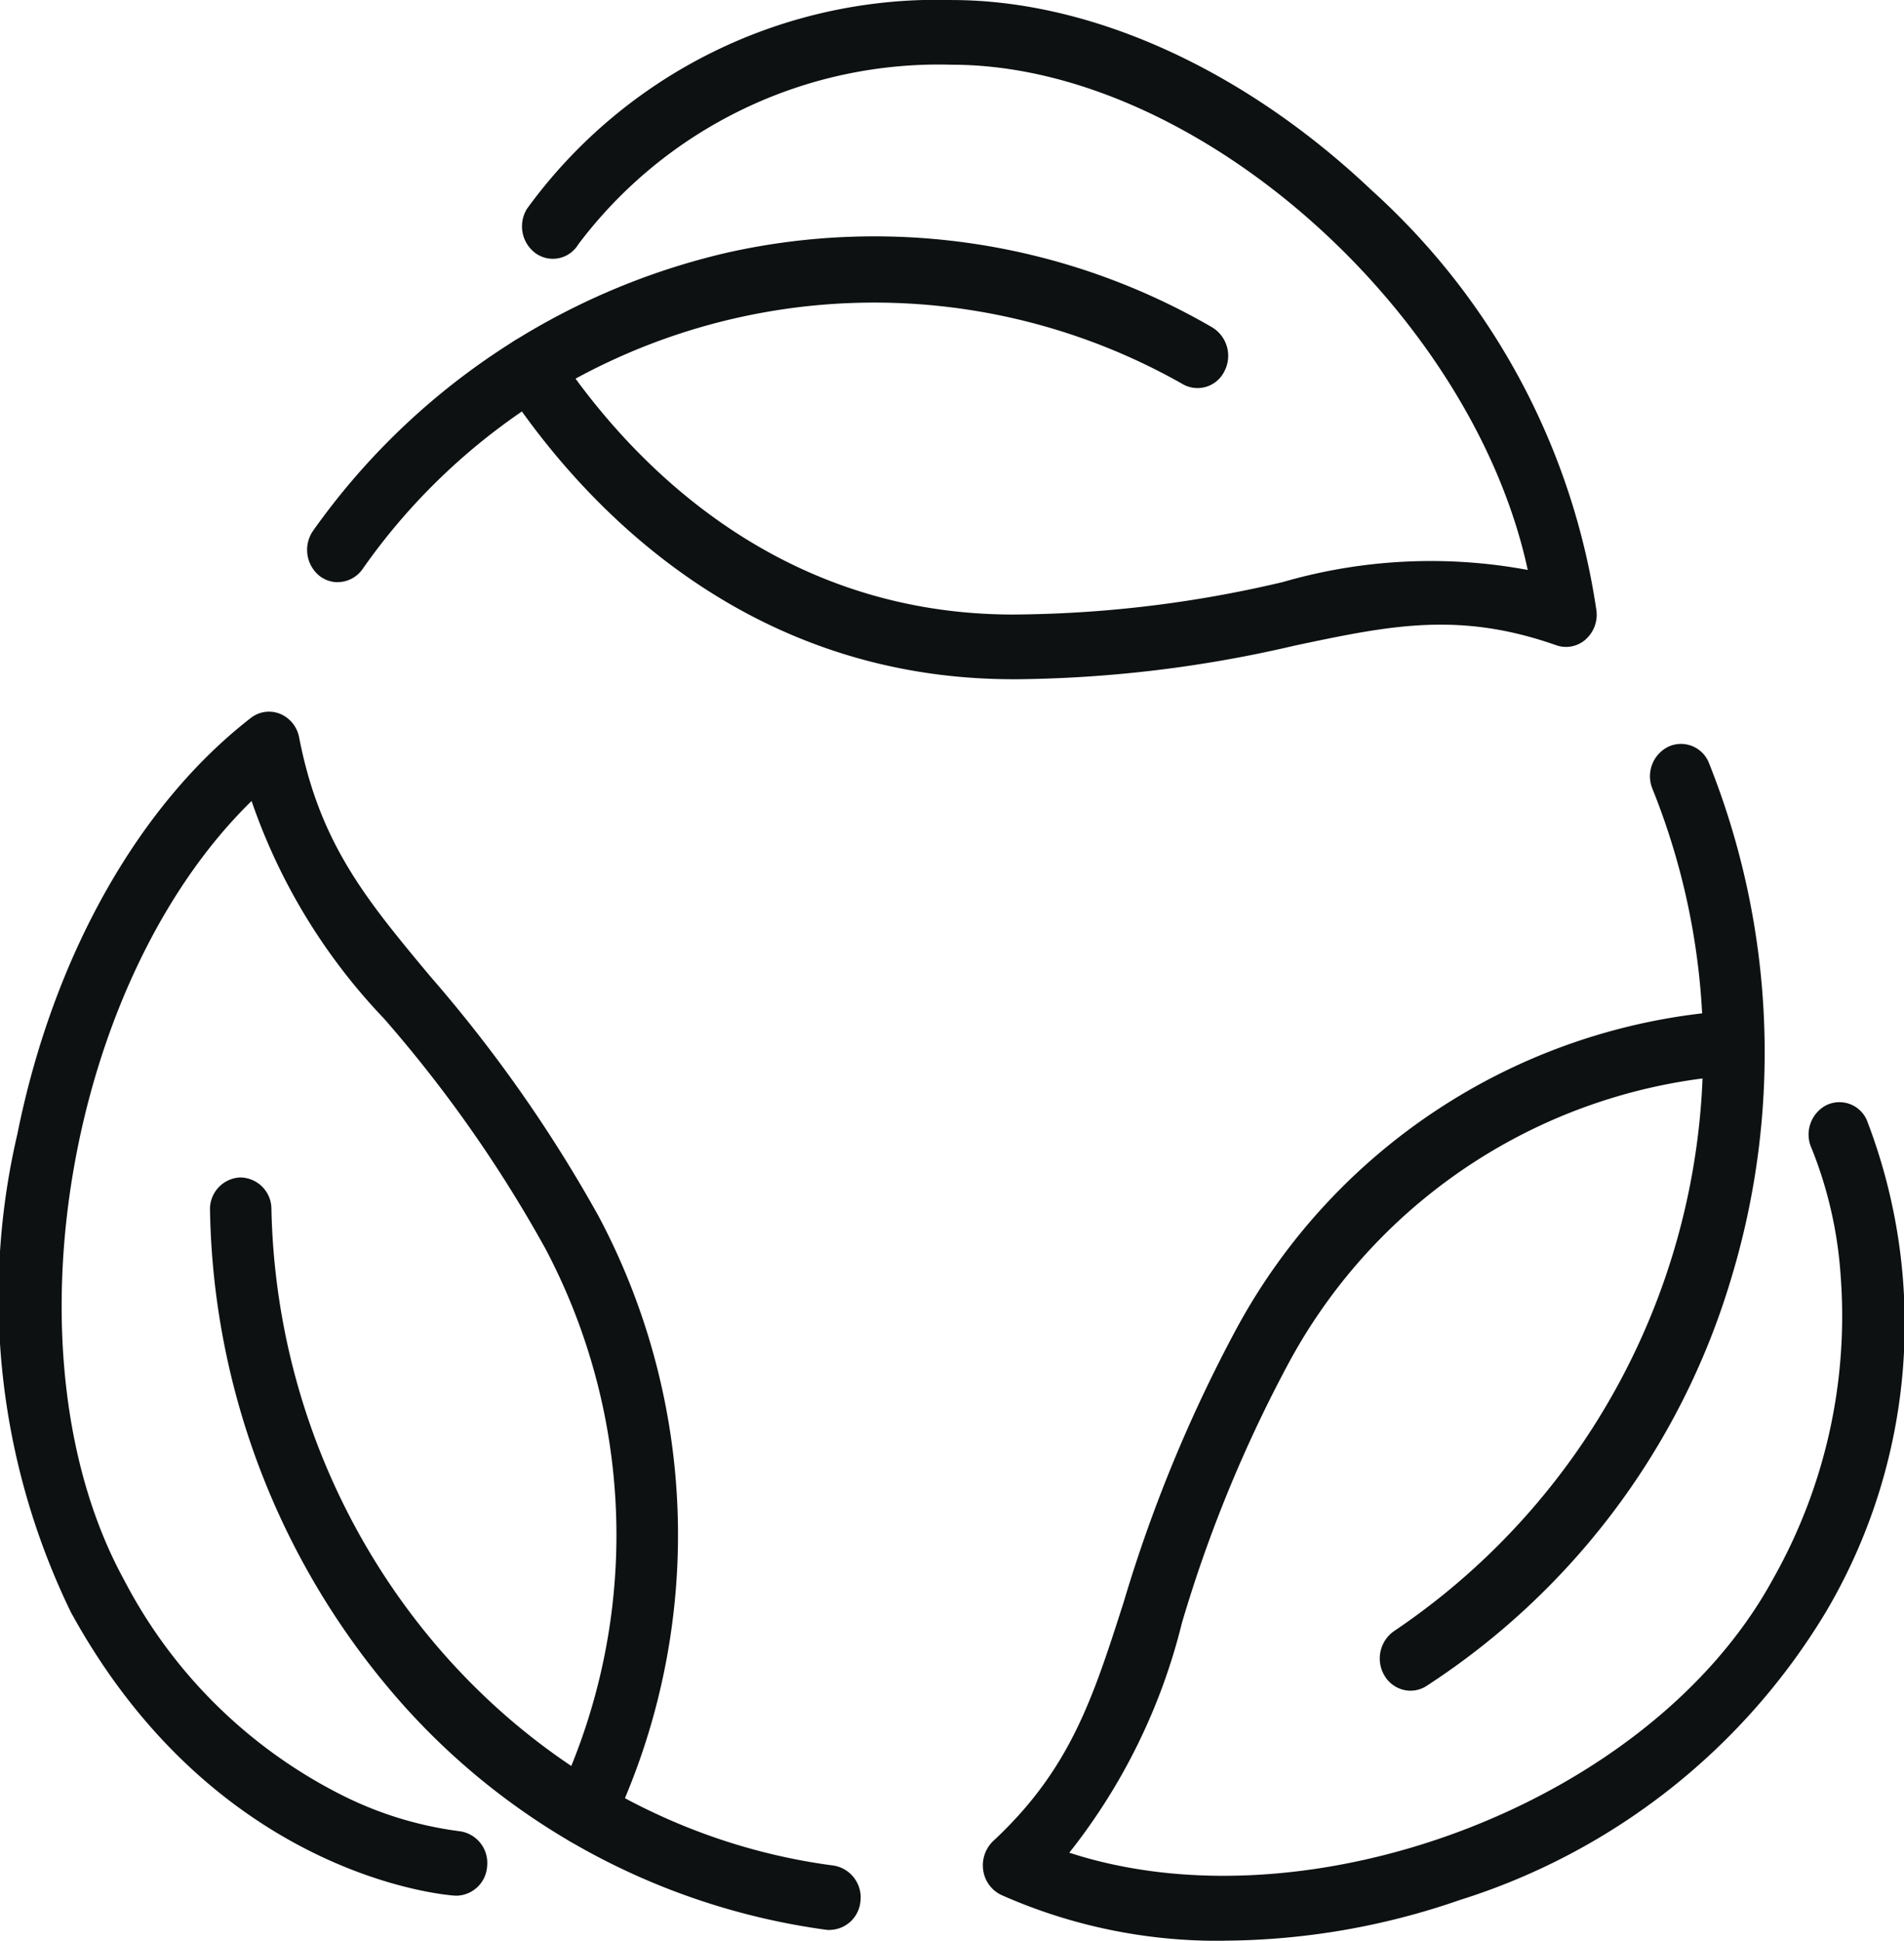 <svg xmlns="http://www.w3.org/2000/svg" xmlns:xlink="http://www.w3.org/1999/xlink" width="47.188" height="48.088" viewBox="0 0 47.188 48.088">
  <defs>
    <clipPath id="clip-path">
      <path id="Path_631" data-name="Path 631" d="M0,23.669H47.188V-24.419H0Z" transform="translate(0 24.419)" fill="#0e1111"/>
    </clipPath>
  </defs>
  <g id="Group_446" data-name="Group 446" transform="translate(0 24.419)">
    <g id="Group_445" data-name="Group 445" transform="translate(0 -24.419)" clip-path="url(#clip-path)">
      <g id="Group_439" data-name="Group 439" transform="translate(7.612 5.855)">
        <path id="Path_625" data-name="Path 625" d="M.374,4.219a.741.741,0,0,1-.459-.161A.83.83,0,0,1-.232,2.935,17.371,17.371,0,0,1,10.02-3.946,16.675,16.675,0,0,1,22.046-2.095a.825.825,0,0,1,.3,1.089.74.74,0,0,1-1.032.317A15.478,15.478,0,0,0,.983,3.9a.755.755,0,0,1-.609.317" transform="translate(0.386 4.352)" fill="#0e1111"/>
      </g>
      <g id="Group_440" data-name="Group 440" transform="translate(12.383 0.001)">
        <path id="Path_626" data-name="Path 626" d="M6.266,8.283c-6.808,0-10.813-4.539-12.6-7.245A.828.828,0,0,1-6.137-.076a.735.735,0,0,1,1.058.2C-3.466,2.573.151,6.68,6.266,6.68a29.688,29.688,0,0,0,6.68-.805,13.167,13.167,0,0,1,6.069-.3C17.637-.811,10.813-6.943,4.744-6.943a11.176,11.176,0,0,0-9.26,4.451.735.735,0,0,1-1.054.223.827.827,0,0,1-.213-1.111A12.552,12.552,0,0,1,4.744-8.546c3.45,0,7.241,1.717,10.4,4.712A17.427,17.427,0,0,1,20.719,6.592a.821.821,0,0,1-.278.713.73.73,0,0,1-.719.136c-2.416-.849-4.122-.49-6.479.008a31.4,31.4,0,0,1-6.977.835" transform="translate(6.465 8.546)" fill="#0e1111"/>
      </g>
      <g id="Group_441" data-name="Group 441" transform="translate(5.201 29.175)">
        <path id="Path_627" data-name="Path 627" d="M7.564,9.178a.761.761,0,0,1-.095-.006A17.157,17.157,0,0,1-3.312,3.257,18.921,18.921,0,0,1-7.8-8.65a.784.784,0,0,1,.744-.819.781.781,0,0,1,.778.784C-6.106-.43-.114,6.563,7.657,7.581a.8.8,0,0,1,.662.894.776.776,0,0,1-.754.7" transform="translate(7.804 9.469)" fill="#0e1111"/>
      </g>
      <g id="Group_442" data-name="Group 442" transform="translate(0 17.632)">
        <path id="Path_628" data-name="Path 628" d="M5.57,14.44a.412.412,0,0,1-.049,0c-.24-.016-5.924-.475-9.51-7.022A17.834,17.834,0,0,1-5.314-4.437c.882-4.384,2.991-8.139,5.786-10.305a.73.73,0,0,1,.725-.1.788.788,0,0,1,.471.587c.512,2.633,1.658,4.007,3.245,5.912A34.848,34.848,0,0,1,9.089-2.395a16.829,16.829,0,0,1,.339,15.122.746.746,0,0,1-1.012.384.822.822,0,0,1-.364-1.067A15.184,15.184,0,0,0,7.77-1.593a32.727,32.727,0,0,0-4-5.7,14.714,14.714,0,0,1-3.281-5.39C-4.076-8.226-5.706,1.073-2.672,6.615a12.329,12.329,0,0,0,5.331,5.3,9.048,9.048,0,0,0,2.962.926.791.791,0,0,1,.707.853.779.779,0,0,1-.758.748" transform="translate(5.746 14.898)" fill="#0e1111"/>
      </g>
      <g id="Group_443" data-name="Group 443" transform="translate(34.196 18.434)">
        <path id="Path_629" data-name="Path 629" d="M.375,11.547a.757.757,0,0,1-.652-.386.827.827,0,0,1,.256-1.1A17.347,17.347,0,0,0,6.371-10.8a.816.816,0,0,1,.406-1.05.745.745,0,0,1,1,.425,19.311,19.311,0,0,1,.532,12.8A18.248,18.248,0,0,1,.769,11.43a.727.727,0,0,1-.394.116" transform="translate(0.387 11.912)" fill="#0e1111"/>
      </g>
      <g id="Group_444" data-name="Group 444" transform="translate(24.359 25.039)">
        <path id="Path_630" data-name="Path 630" d="M2.948,11.345A13.2,13.2,0,0,1-2.586,10.21a.8.8,0,0,1-.447-.61.834.834,0,0,1,.246-.725C-.88,7.1-.323,5.36.447,2.958a35.951,35.951,0,0,1,2.8-6.786A15.1,15.1,0,0,1,15.5-11.7a.776.776,0,0,1,.821.733.788.788,0,0,1-.7.865A13.628,13.628,0,0,0,4.569-3.029a33.786,33.786,0,0,0-2.678,6.5A14.9,14.9,0,0,1-.9,9.163C5.041,11.1,13.5,7.942,16.53,2.4a13.227,13.227,0,0,0,1.688-7.517A10.315,10.315,0,0,0,17.5-8.283a.821.821,0,0,1,.349-1.069.741.741,0,0,1,1.016.362A14.03,14.03,0,0,1,17.85,3.2a16.263,16.263,0,0,1-9.076,7.137,18.06,18.06,0,0,1-5.825,1.006" transform="translate(3.042 11.704)" fill="#0e1111"/>
      </g>
    </g>
  </g>
</svg>
